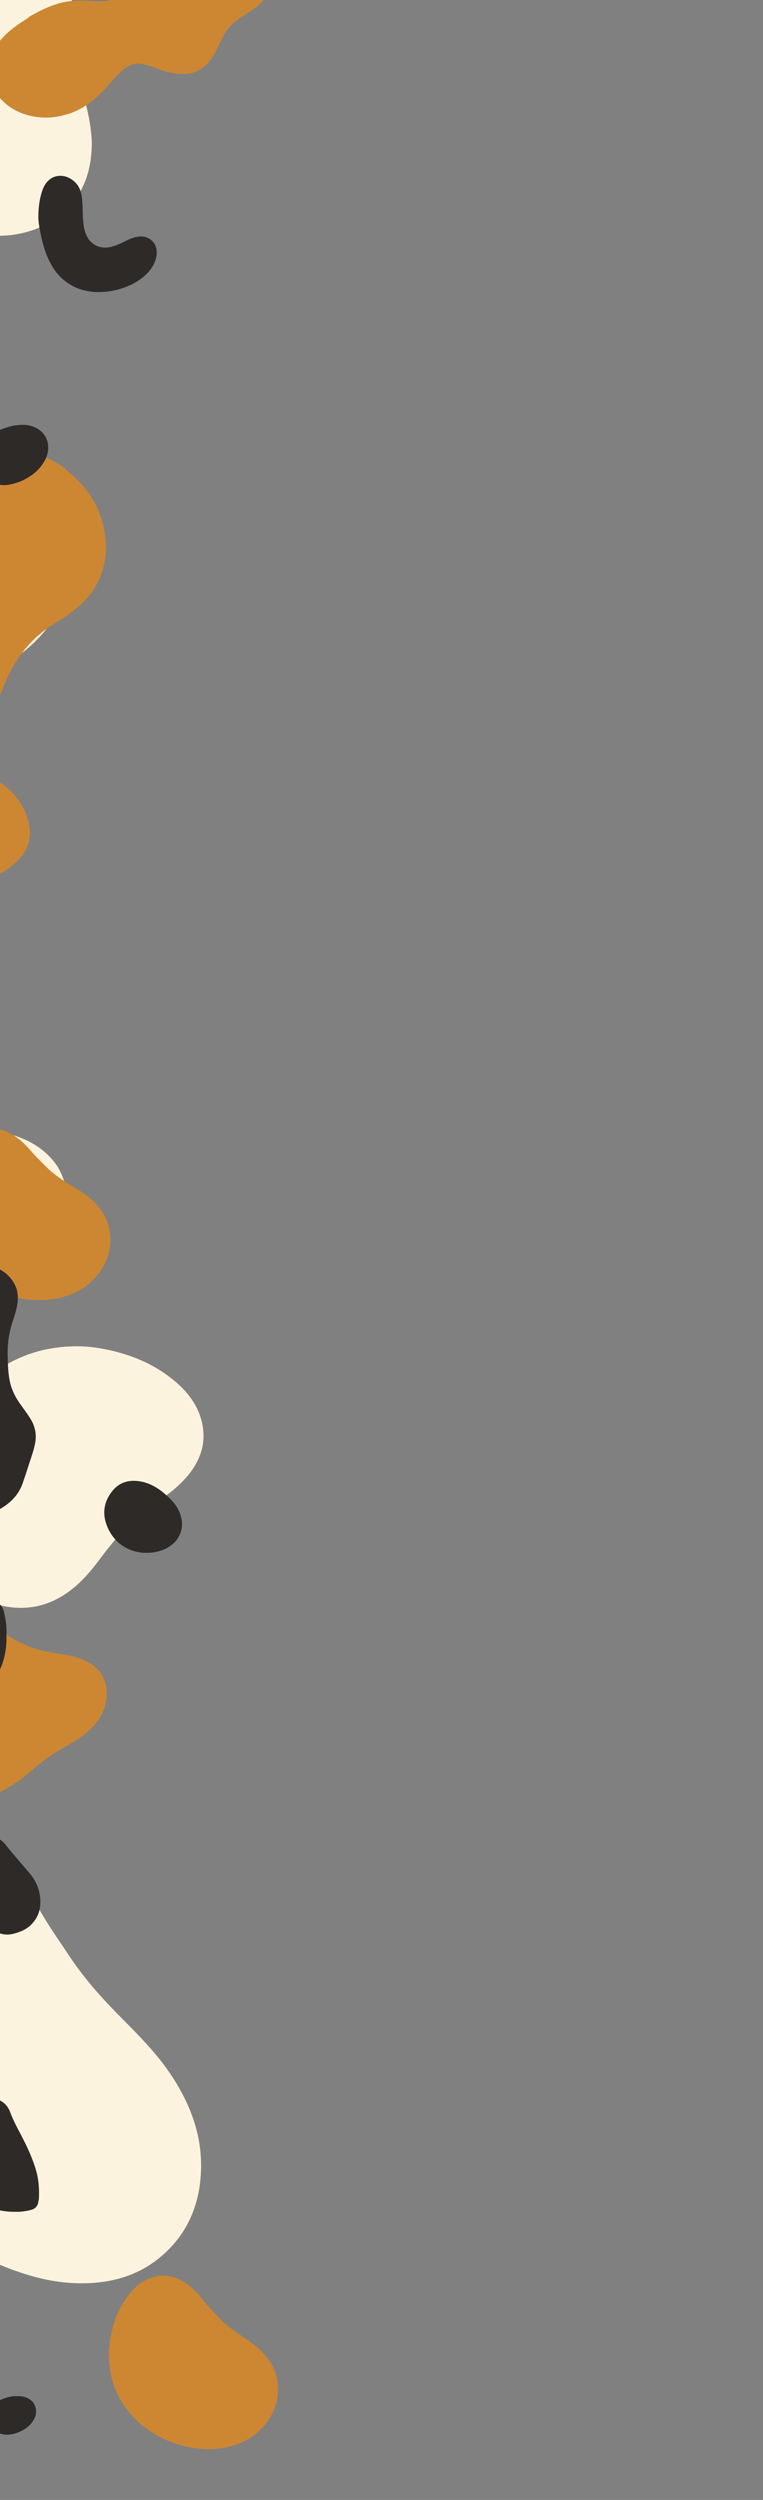 <?xml version="1.0" encoding="utf-8"?>
<!-- Generator: Adobe Illustrator 27.9.0, SVG Export Plug-In . SVG Version: 6.00 Build 0)  -->
<svg version="1.1" id="レイヤー_1" xmlns="http://www.w3.org/2000/svg" xmlns:xlink="http://www.w3.org/1999/xlink" x="0px"
	 y="0px" viewBox="0 0 390 1277" style="enable-background:new 0 0 390 1277;" xml:space="preserve">
<rect x="0" y="0" width="390" height="1277" fill="#808080" stroke="none"/>
<style type="text/css">
	.st0{fill:none;}
	.st1{fill:#FCF3DE;}
	.st2{fill:#CD8732;}
	.st3{fill:#2E2A28;}
	
	.p1 {
		animation:a1 20s ease-in-out infinite;
		transform-origin:10% 90%;
	}
	.p2 {
		animation:a2 15s ease-in-out infinite;
		transform-origin:0% 20%;
	}
	.p3 {
		animation:a1 25s ease-in-out infinite;
		transform-origin:-10% 50%;
	}
	.p4 {
		animation:a3 20s ease-in-out infinite;
		transform-origin:-10% 2%;
	}
	.p5 {
		animation:a4 15s ease-in-out infinite;
		transform-origin:-10% 70%;
	}
	.p6 {
		animation:a5 18s ease-in-out infinite;
		transform-origin:-2% 90%;
	}
	.p7 {
		animation:a6 12s ease-in-out infinite;
		transform-origin:-2% 30%;
	}
	.p8 {
		animation:a6 20s ease-in-out infinite;
		transform-origin:4% 60%;
	}
	.p9 {
		animation:a7 24s ease-in-out infinite;
		transform-origin:40% 0%;
	}
	.p10 {
		animation:a8 19s ease-in-out infinite;
		transform-origin:0% 50%;
	}
	.p11 {
		animation:a9 29s ease-in-out infinite;
		transform-origin:10% 14%;
	}
	.p12 {
		animation:a10 25s ease-in-out infinite;
		transform-origin:20% 94%;
	}
	.p13 {
		animation:a10 10s ease-in-out infinite;
		transform-origin:2% 96%;
	}
	.p14 {
		animation:a11 31s ease-in-out infinite;
		transform-origin:-3% 60%;
	}
	.p15 {
		animation:a12 16s ease-in-out infinite;
		transform-origin:1% 75%;
	}
	.p16 {
		animation:a12 22s ease-in-out infinite;
		transform-origin:-2% 65%;
	}
	.p17 {
		animation:a13 17s ease-in-out infinite;
		transform-origin:22% 65%;
	}
	.p18 {
		animation:a14 21s ease-in-out infinite;
		transform-origin:1% 25%;
	}



	@keyframes a1 {
		0% {
			transform:scale(1,1) rotate(0);
		}
		50% {
			transform:scale(1.2,1.1) rotate(5deg);
		}
		100% {
			transform:scale(1,1) rotate(0);
		}
	}
	@keyframes a2 {
		0% {
			transform:scale(1,1) rotate(0);
		}
		40% {
			transform:scale(1.6,1.4) rotate(-2deg);
		}
		100% {
			transform:scale(1,1) rotate(0);
		}
	}
	@keyframes a3 {
		0% {
			transform:scale(1,1) rotate(0);
		}
		60% {
			transform:scale(1.1,1.3) rotate(-4deg);
		}
		100% {
			transform:scale(1,1) rotate(0);
		}
	}
	@keyframes a4 {
		0% {
			transform:scale(1,1) rotate(0);
		}
		50% {
			transform:scale(0.9,0.7) rotate(10deg);
		}
		100% {
			transform:scale(1,1) rotate(0);
		}
	}
	@keyframes a5 {
		0% {
			transform:scale(1,1) rotate(0);
		}
		50% {
			transform:scale(0.8,0.9) rotate(-8deg);
		}
		100% {
			transform:scale(1,1) rotate(0);
		}
	}
	@keyframes a6 {
		0% {
			transform:scale(1,1) rotate(0);
		}
		55% {
			transform:scale(1.1,1.1) rotate(12deg);
		}
		100% {
			transform:scale(1,1) rotate(0);
		}
	}
	@keyframes a7 {
		0% {
			transform:scale(1,1) rotate(0);
		}
		40% {
			transform:scale(1.6,1.6) rotate(6deg);
		}
		100% {
			transform:scale(1,1) rotate(0);
		}
	}
	@keyframes a8 {
		0% {
			transform:scale(1,1) rotate(0);
		}
		60% {
			transform:scale(1.3,1.5) rotate(-3deg);
		}
		100% {
			transform:scale(1,1) rotate(0);
		}
	}
	@keyframes a9 {
		0% {
			transform:scale(1,1) rotate(0);
		}
		45% {
			transform:scale(1.4,1.2) rotate(14deg);
		}
		100% {
			transform:scale(1,1) rotate(0);
		}
	}
	@keyframes a10 {
		0% {
			transform:scale(1,1) rotate(0);
		}
		50% {
			transform:scale(1.5,1.4) rotate(-12deg);
		}
		100% {
			transform:scale(1,1) rotate(0);
		}
	}
	@keyframes a11 {
		0% {
			transform:scale(1,1) rotate(0);
		}
		50% {
			transform:scale(1.2,1.6) rotate(2deg);
		}
		100% {
			transform:scale(1,1) rotate(0);
		}
	}
	@keyframes a12 {
		0% {
			transform:scale(1,1) rotate(0);
		}
		44% {
			transform:scale(1.3,1.3) rotate(11deg);
		}
		100% {
			transform:scale(1,1) rotate(0);
		}
	}
	@keyframes a13 {
		0% {
			transform:scale(1,1) rotate(0);
		}
		50% {
			transform:scale(0.8,0.85) rotate(-14deg);
		}
		100% {
			transform:scale(1,1) rotate(0);
		}
	}
	@keyframes a14 {
		0% {
			transform:scale(1,1) rotate(0);
		}
		50% {
			transform:scale(0.95,0.9) rotate(8deg);
		}
		100% {
			transform:scale(1,1) rotate(0);
		}
	}

</style>
<path class="st1 p1" d="M20,975.2c4.8,8.5,10.5,16.5,15.9,24.6c7.9,11.9,17.5,22.3,27.5,32.3c7.7,7.8,15.4,15.6,21.9,24.7
	c11.7,16.4,18.4,34,17.4,53.1c-0.9,17.7-7.7,31.5-19.2,41.7c-10.2,9.2-22.8,13.8-37,14.6c-10.9,0.6-21.8-0.9-33-4.4
	c-23.5-7.2-44.6-20.6-63.5-39.6c-9.6-9.7-18-20.4-24.7-32.4c-7.5-13.3-13-27.2-15.9-41.8c-3.1-15.7-3.6-30.9-1.2-45.5
	c3.6-21.5,10.9-40.6,24.4-55.4c8-8.7,17.7-14.7,30.1-15.4c14.4-0.8,27.3,6,38.8,18C8.8,957.4,14.7,966.1,20,975.2L20,975.2z"/>
<path class="st1 p2" d="M5.4,338c-6.1,4.1-11.7,9-17.3,13.7c-8.3,6.8-15.2,15.1-21.7,23.8c-5,6.7-10.1,13.4-16.4,19
	c-11.4,10.1-24.5,15.8-40,14.8c-14.5-0.9-26.7-6.9-36.8-17c-9.1-9-14.8-19.9-17.7-32.4c-2.2-9.5-2.8-19.1-1.8-28.7
	c2.1-20.4,9.4-38.8,21.8-55.2c6.3-8.3,13.6-15.6,22.2-21.4c9.5-6.5,19.9-11.2,31.2-13.6c12.1-2.6,24.4-3,36.5-0.7
	C-16.7,243.6,0,250,14.1,262c8.3,7,14.7,15.5,17.2,26.4c3,12.6-0.4,23.8-8.3,33.8C18,328.3,11.9,333.4,5.4,338L5.4,338z"/>
<path class="st1 p3" d="M-58.5,534.3c2.5,4.2,4.1,8.4,5.8,12.4c1.3,3.2,2.7,6.4,4.2,9.6c2.1,4.3,4.7,8.1,8.2,11.3
	c3.1,2.8,6.7,4.7,10.7,5.9c5.4,1.7,10.9,2.3,16.5,2.8c6.9,0.7,13.7,1.6,20.3,3.7c7,2.2,13.3,5.7,18.4,11.1c1.8,1.9,3.4,3.9,4.6,6.2
	c3.4,6.3,4.7,13,3.5,20.2c-1.3,7.4-5,13.5-10.2,18.8c-2.9,3-6.3,5.3-10.1,7.1c-2.9,1.4-6.1,2.4-9.2,3.3c-4,1.1-8.1,2-12,3.4
	c-2.6,0.9-5.1,1.9-7.6,3c-7.7,3.4-13.8,8.9-19.7,14.7c-3.7,3.7-7.4,7.5-11.5,10.7c-2.3,1.8-4.7,3.6-7.3,4.9
	c-6.7,3.4-13.7,5.1-21.3,3.7c-6.8-1.2-12.4-4.7-17.2-9.6c-3.1-3.2-5.4-6.8-7.3-10.8c-3.4-7-5.4-14.5-6.5-22.2
	c-1.6-10.7-3.3-21.3-6-31.8c-2.7-10.6-4.6-21.3-5.8-32.1c-0.6-5.5-1.1-11-1.3-16.5c-0.2-6.4,0.2-12.7,1.5-19
	c1.5-6.8,4.3-12.9,9.2-17.9c1.4-1.5,3-2.7,4.8-3.9c7-4.6,14.8-5.7,22.9-4.8c6.6,0.7,12.4,3.2,17,8
	C-61.6,529.1-59.6,531.7-58.5,534.3L-58.5,534.3z"/>
<path class="st1 p4" d="M-141.2-23.1c7-0.1,13.2,0.8,19.5,1.5c4.9,0.6,9.9,1.1,14.8,1.5c6.8,0.5,13.3-0.2,19.7-2.3
	c5.6-1.9,10.4-5,14.7-9.1c5.8-5.5,10.4-12,15-18.5c5.7-8,11.5-15.9,18.7-22.6c7.6-7.1,16.3-12.5,26.5-15C-8.7-88.5-5-89-1.4-89
	C8.8-88.9,18-85.8,26-79.2c8.2,6.8,13.2,15.5,16.2,25.6c1.7,5.7,2.2,11.5,1.9,17.4c-0.3,4.6-1.2,9.2-2.3,13.7
	c-1.4,5.8-3.1,11.4-4.2,17.3c-0.7,3.8-1.2,7.6-1.5,11.4c-1.1,12,1.4,23.4,4.5,34.8c2,7.2,4.1,14.3,5.3,21.7c0.6,4.1,1.2,8.3,1,12.5
	c-0.4,10.7-3.2,20.6-10.2,28.9c-6.3,7.6-14.4,12.1-23.8,14.6c-6,1.6-12.3,2-18.5,1.6c-11.1-0.7-21.7-3.4-32-7.4
	c-14.3-5.5-28.7-10.8-43.6-14.7c-15-4-29.6-9.2-43.9-15.2c-7.2-3-14.4-6.2-21.3-9.9c-8-4.2-15.7-9-22.4-15.1
	c-7.4-6.6-13-14.3-15.8-23.9c-0.8-2.8-1.3-5.6-1.5-8.6c-0.8-11.9,3.2-22.2,10-31.7c5.5-7.7,12.6-13.1,21.8-15.5
	C-149.9-22.8-145.2-23.4-141.2-23.1L-141.2-23.1z"/>
<path class="st2 p5" d="M-22.3,826.3c7.2,0,13.3,1.9,19.2,5c2.4,1.3,4.7,2.6,7,4.1c7.7,5.2,16.3,8,25.5,9.2c5.4,0.7,10.8,1.8,15.7,4.5
	c5.9,3.3,9.1,8.3,9.4,15.2c0.3,8.3-3.4,14.7-9.4,20c-3.5,3.1-7.4,5.5-11.4,7.7c-6.7,3.8-12.9,8.2-18.6,13.3
	c-5.2,4.5-11,8.2-17.2,11.2c-3.1,1.5-6.3,3-9.1,5c-3.9,2.8-7.1,6.3-10,10.2c-2.1,2.9-4.2,5.7-6.9,8.1c-4.3,3.9-9.2,6.6-15.2,6.4
	c-6.3-0.1-10.9-3-13.7-8.7c-1.4-2.8-2-5.9-2.4-9c-0.5-3.3-0.8-6.7-2.2-9.9c-2.5-5.6-6.8-8.5-13-8.8c-3-0.1-5.9,0.6-8.7,1.3
	c-3.8,0.9-7.5,2-11.5,1.9c-10.1-0.2-17.4-8.3-16.5-18.3c0.5-5.7,2.9-10.7,6.2-15.3c3.2-4.5,7.2-8.2,11.6-11.5
	c6.3-4.6,12.9-8.8,19.8-12.4c4.4-2.3,9-4.1,13.5-6.1s8.4-4.8,11.8-8.3c2.1-2.2,4.3-4.3,6.4-6.5C-36.5,829-29.8,826.1-22.3,826.3
	L-22.3,826.3z"/>
<path class="st3 p6" d="M7.9,1129.8c-3.3,0.1-6.4-0.4-9.6-1c-7-1.2-13.4,0.1-19.5,3.8c-2.5,1.6-5.2,2.9-8,4c-5.1,1.9-10.3,2.3-15.6,1.2
	c-6.6-1.4-10.5-5.6-11.6-12.3c-0.7-4.6,0.5-8.7,2.1-12.9c1-2.6,2-5.2,2.6-7.9c2-9.5-1.1-17.1-8.6-23c-2.3-1.8-4.8-3.3-7.3-4.9
	c-2.7-1.7-5.2-3.7-7.4-6.1c-6.6-7-6.7-18.1-0.1-24.8c6.4-6.5,16.7-6.6,23.3-0.3c2.6,2.5,4.8,5.2,6.8,8.2c4.5,6.9,10.8,11,18.8,12.6
	c7.8,1.6,15.4,3.4,23.1,5.4c4.1,1.1,6.8,3.1,8.3,7.1c1.4,3.8,3.3,7.4,5.2,11c3.2,6.1,6.2,12.3,8.1,19c1.3,4.6,1.6,9.2,1.4,14
	c0,0.6-0.2,1.1-0.3,1.7c-0.3,2.4-1.7,3.7-3.9,4.3C13.2,1129.5,10.6,1129.9,7.9,1129.8L7.9,1129.8z"/>
<path class="st2 p7" d="M34.3,240.4c9.2,7.5,15.2,15.8,18,26.2c4.6,16.8,0.6,33.6-14.2,44.9c-2.5,1.9-4.9,3.8-7.6,5.4
	c-13.2,7.4-22.4,18.3-28,32.3C-2,360.3-8,370.6-15.8,379.8c-4.6,5.5-4,8.1,2.1,11.7c4.7,2.8,9.5,5.4,14,8.4c6.9,4.6,11.7,10.9,14,19
	c2.7,9.2-0.2,16.6-7.3,22.6c-10.7,9-22.8,10.6-35.8,6.5c-7.9-2.5-14.8-6.6-20.8-12.5c-8.1-7.9-8.1-16.1-3.1-25.4
	c3.4-6.3,9.1-10.6,14.2-15.4c1.4-1.3,2.8-2.7,4-4.3c1.7-2.4,1.7-4-0.1-6.3c-1.3-1.6-2.8-3.1-4.2-4.6c-3.4-3.6-6.5-7.5-8.7-11.9
	c-4.9-9.9-4.4-19.8,0.1-29.7c1.7-3.7,3.8-7.1,6.4-10.2c3.5-4.2,6.9-8.5,10.5-12.6c6.5-7.4,9.3-16,9.9-25.6
	c0.3-5.5,0.1-10.9-0.3-16.3c-0.5-7.7,1.3-14.6,5.3-21.1c3.2-5.2,6.6-10.2,11.3-14.2c8.7-7.3,18.2-8.1,28.4-3.9
	C28.2,235.7,31.9,238.1,34.3,240.4z"/>
<path class="st1 p8" d="M82.9,765.4c-4.8,3.2-9.1,7.1-13.6,10.7c-6.5,5.4-11.9,11.9-17,18.6c-3.9,5.3-8,10.5-12.9,14.9
	C30.5,817.5,20.2,822,8,821.2c-11.3-0.7-20.9-5.4-28.8-13.3c-7.1-7-11.6-15.6-13.9-25.4c-1.8-7.4-2.2-14.9-1.4-22.5
	c1.6-16,7.4-30.4,17.1-43.2c4.9-6.5,10.6-12.2,17.4-16.8c7.6-5,15.7-8.7,24.6-10.6c9.5-2,19.1-2.3,28.6-0.6
	c14.1,2.5,27.1,7.6,38.1,17c6.5,5.5,11.5,12.2,13.5,20.6c2.3,9.9-0.3,18.6-6.5,26.5C92.8,757.8,88,761.8,82.9,765.4L82.9,765.4z"/>
<path class="st2 p9" d="M17.5,7.1c4.4-2.4,9-4.5,13.9-5.7c3.7-0.9,7.5-1.2,11.3-1.1c3.5,0.1,7.1,0.5,10.6,0.3c3.9-0.2,6.8-2,8.7-5.5
	c1.6-3,2.4-6.2,3.2-9.5c0.9-3.6,1.8-7.3,3.1-10.9c1.4-3.8,3.1-7.4,5.6-10.7c1.7-2.4,3.8-4.4,6.2-6c3.2-2.2,6.7-3.2,10.6-3.5
	c2-0.1,4,0.1,6,0.5c4.6,1,8.5,3.3,12.5,5.6c3.2,2,6.4,4.1,9.4,6.3c4,2.9,8.1,5.7,11.8,9c2.6,2.3,4.9,4.8,6.4,8
	c2.3,4.9,2.2,9.6-0.7,14.3c-1.7,2.7-4,4.7-6.6,6.5c-3,2.1-6.3,3.9-9.2,6.2c-3,2.4-5.2,5.4-6.9,8.8c-1.2,2.5-2.3,5-3.6,7.5
	c-1.5,2.7-3.3,5.2-5.8,7.1c-3.3,2.6-7.2,3.6-11.3,3.5c-3.1-0.1-6.1-0.7-9-1.6c-3-1-6-2.3-9.1-3.1c-2.4-0.7-4.9-1-7.4,0
	c-2,0.8-3.8,2-5.4,3.5c-3.2,3-5.9,6.5-9,9.7c-2.7,2.8-5.6,5.3-8.8,7.5c-4.9,3.3-10.4,5.2-16.2,6c-4.1,0.5-8.2,0.3-12.2-0.6
	c-3.8-0.9-7.4-2.4-10.6-4.6c-2.6-1.8-4.8-4-6.6-6.7c-2.5-3.6-3.8-7.6-3.9-11.9c-0.1-4.6,1.2-8.8,3.7-12.6c2.4-3.9,5.7-6.9,9.3-9.6
	c2.1-1.6,4.3-3,6.5-4.4C14.9,8.5,16.2,7.8,17.5,7.1L17.5,7.1z"/>
<path class="st2 p10" d="M16,588.1c2.4,2.8,5.1,5.4,7.7,8c3.8,3.8,8.3,6.8,13,9.6c3.6,2.2,7.2,4.4,10.3,7.2c5.6,5.2,9.1,11.4,9.4,19.2
	c0.3,7.3-2.1,13.6-6.6,19.2c-4,5-9.2,8.4-15.3,10.5c-4.6,1.6-9.4,2.3-14.3,2.3c-10.3,0-19.8-2.8-28.6-8.1c-4.5-2.7-8.4-6-11.8-10
	c-3.7-4.4-6.6-9.3-8.4-14.9c-1.9-5.9-2.7-12-2.2-18.2c0.7-9.1,3.1-17.7,8.4-25.4c3.1-4.5,7-8.1,12.3-9.9c6.1-2.1,11.9-1,17.3,2.5
	C10.6,582.3,13.4,585.1,16,588.1L16,588.1z"/>
<path class="st3 p11" d="M19.6,111.1c0-5.2,0.6-9.4,1.9-13.4c0.7-2.1,1.7-4.1,3.4-5.6c1.3-1.2,2.8-1.9,4.5-2.2c3.1-0.4,5.7,0.5,8.1,2.4
	s3.6,4.4,4.2,7.4c0.3,1.8,0.4,3.6,0.5,5.4c0.1,1.3,0,2.6,0.1,3.9c0.1,2.5,0.2,5,0.7,7.5c0.5,2.3,1.3,4.5,2.8,6.3
	c1.8,2.1,4,3.3,6.7,3.6c2.7,0.3,5.2-0.4,7.6-1.4c2.3-0.9,4.5-2.2,6.8-3.1c1.8-0.7,3.6-1.2,5.5-1.1c3.2,0.1,5.9,1.9,7.1,4.9
	c1,2.6,0.7,5.3-0.3,7.9c-1.2,3-3.1,5.4-5.5,7.5c-1.9,1.6-4,3-6.2,4.1c-3.1,1.5-6.3,2.6-9.7,3.3c-1.7,0.3-3.3,0.5-5,0.6
	c-1.2,0.1-2.5,0.1-3.7,0.1c-3.5-0.2-7-0.9-10.3-2.3c-2.4-1.1-4.6-2.5-6.6-4.2c-2.6-2.2-4.6-4.9-6.2-7.9c-1.3-2.3-2.3-4.7-3.1-7.2
	c-1.1-3.3-1.9-6.6-2.5-10.1C19.9,115.1,19.6,112.6,19.6,111.1L19.6,111.1z"/>
<path class="st2 p12" d="M103.8,1174.8c2.2,2.9,4.8,5.6,7.3,8.3c3.7,4,8,7.2,12.5,10.2c3.5,2.3,7,4.7,10,7.7c5.4,5.4,8.6,11.8,8.5,19.6
	c-0.1,7.3-2.7,13.5-7.5,18.9c-4.2,4.8-9.6,8-15.7,9.8c-4.7,1.4-9.5,1.9-14.3,1.7c-10.3-0.5-19.7-3.6-28.2-9.4
	c-4.3-2.9-8.2-6.4-11.3-10.5c-3.5-4.6-6.2-9.6-7.7-15.2c-1.6-6-2.2-12.1-1.4-18.3c1.1-9.1,3.9-17.6,9.5-25c3.3-4.4,7.4-7.8,12.7-9.4
	c6.2-1.8,11.9-0.4,17.1,3.2C98.6,1168.8,101.3,1171.7,103.8,1174.8L103.8,1174.8z"/>
<path class="st3 p13" d="M8.7,1224c2.4-0.1,4.4,0.3,6.3,1.5c1.8,1.1,2.9,2.7,3.3,4.8c0.5,2.8-0.4,5.1-2.1,7.3c-1.9,2.4-4.4,3.9-7.2,5
	c-1.5,0.6-3,0.9-4.5,1c-1.9,0.2-3.6-0.1-5.2-0.9c-1.5-0.7-2.7-1.9-3.6-3.3c-0.9-1.5-1.4-3.1-1.5-4.8c-0.2-2.1,0.4-4,1.8-5.6
	c1.4-1.8,3.4-2.7,5.4-3.6c2-0.8,4.1-1.3,6.2-1.5C7.9,1224,8.4,1224,8.7,1224L8.7,1224z"/>
<path class="st3 p14" d="M-25.4,646.9c8.1-2.5,16.1-2.8,24,0.9c4.2,1.9,7.4,4.9,9.3,9.1c1.3,2.8,1.4,5.9,1,9c-0.4,2.9-1.3,5.7-2.2,8.4
	c-2,5.8-2.9,11.7-2.8,17.8c0.1,4.1,0.2,8.3,0.9,12.4c0.8,4.6,2.7,8.7,5.4,12.5c1.9,2.7,3.9,5.3,5.6,8.1c2.3,3.9,3,8,2.1,12.4
	c-0.4,2-1,4-1.6,5.9c-1.6,4.8-3.1,9.7-4.8,14.5c-2.1,5.8-6.2,9.9-11.5,12.9c-2,1.1-4.1,2.1-6.5,2.5c-1.8,0.3-3.3-0.1-4.5-1.5
	c-0.6-0.7-1.2-1.5-1.7-2.2c-2.8-4.5-4.4-9.5-5.2-14.7c-1-6.2-1.5-12.6-2.7-18.8c-1-5.3-2.3-10.5-3-15.8c-1.6-10.8-2.9-21.6-4.3-32.4
	c-0.8-6.3-2-12.5-4.4-18.4c-1-2.4-1.6-5-2.1-7.5c-1.6-7.5,1.9-11.8,8-14.5C-26.2,647.2-25.8,647-25.4,646.9L-25.4,646.9z"/>
<path class="st3 p15" d="M3.9,988.2c-5.2,0-8.8-2.7-10.5-7.3c-0.6-1.8-1.1-3.6-1.4-5.4c-0.7-3.6-1.8-7.2-3.2-10.6
	c-1.5-3.7-2.6-7.6-2.8-11.6c-0.1-4.4,0.5-8.7,3.4-12.4c2.3-2.9,6.3-3.7,9.6-1.9c1.6,0.9,3,2.1,4.1,3.6c3.8,4.8,7.9,9.4,11.9,14.1
	c2.7,3.2,4.6,6.8,5.3,11c0.9,5.4,0.1,10.4-3.6,14.6c-2.4,2.8-5.7,4.4-9.2,5.3C6.2,988,4.8,988.2,3.9,988.2z"/>
<path class="st3 p16" d="M3.3,835.3c0.2,7-1.1,13.4-4.2,19.3c-2.4,4.5-5.9,7.7-10.9,8.9c-5.7,1.3-11.2-1.2-13.8-6.4
	c-2.9-5.7-3.3-11.8-2.8-18.1c0.3-3.7,1.1-7.3,2.9-10.7c3.4-6.5,9-9.7,16.2-10.4c1.7-0.2,3.4-0.1,5,0c3,0.2,5.1,1.7,6.1,4.7
	C3,826.9,3.5,831.3,3.3,835.3z"/>
<path class="st3 p17" d="M73.5,793.2c-7.3-0.5-14.3-4.2-18.2-12.3c-3.1-6.6-2.7-13.1,1.9-19c3.9-5.1,9.4-6.3,15.5-5
	c4.8,1.1,8.9,3.7,12.6,7.1c2.5,2.3,4.8,4.7,6.2,7.9c3.5,7.7,0.9,15.2-6.6,19.1C81.7,792.5,78.7,793.3,73.5,793.2L73.5,793.2z"/>
<path class="st3 p18" d="M8.8,217.2c3.6-0.5,6.8-0.1,9.7,1.4c2.8,1.5,4.8,3.7,5.7,6.8c1.1,4.1,0.1,7.8-2.2,11.3
	c-2.5,3.9-6.1,6.6-10.2,8.6c-2.1,1-4.4,1.7-6.7,2.2c-2.8,0.6-5.4,0.3-8-0.6c-2.4-0.9-4.4-2.4-5.9-4.5s-2.5-4.4-3-7
	c-0.5-3.2,0.1-6.1,1.9-8.7c1.9-2.8,4.7-4.6,7.7-6.1c2.9-1.5,6-2.5,9.2-3.2C7.6,217.3,8.3,217.3,8.8,217.2L8.8,217.2z"/>
</svg>
